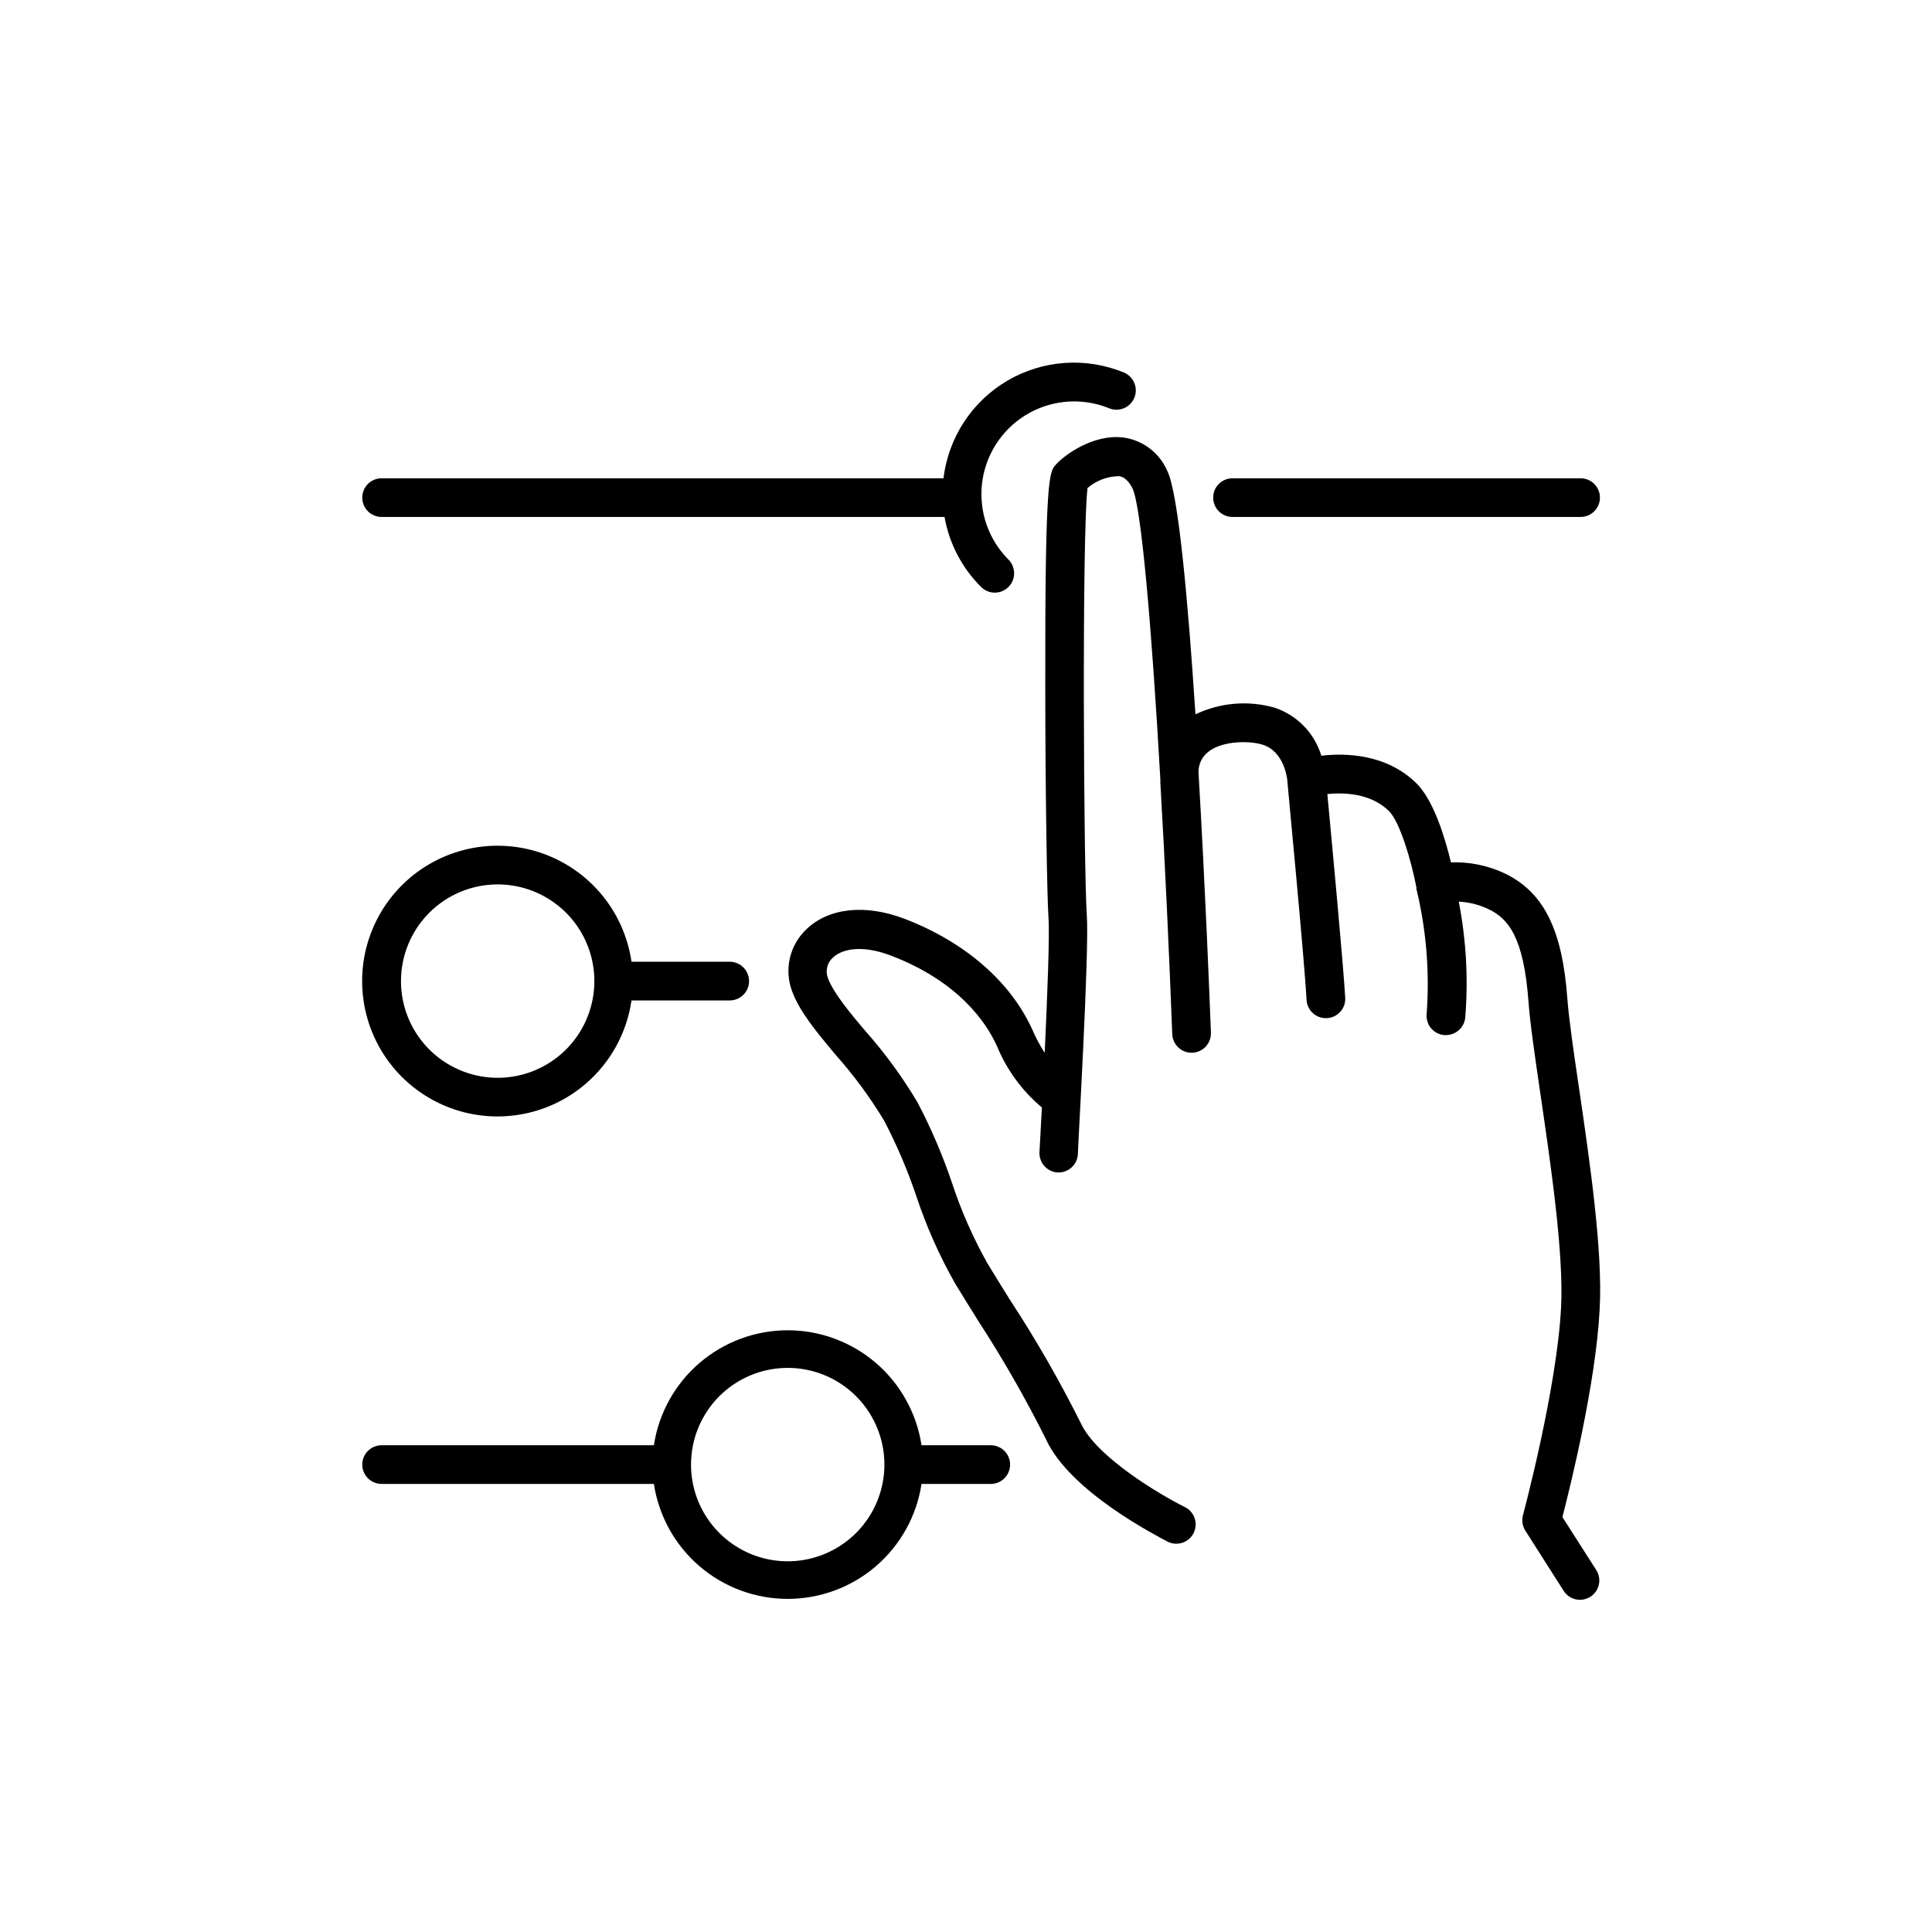 <svg width="64" height="64" viewBox="0 0 64 64" fill="none" xmlns="http://www.w3.org/2000/svg">
<g clip-path="url(#clip0_4086_5688)">
<path d="M52.311 36.072C52.128 34.833 51.971 33.759 51.92 33.071C51.75 30.771 51.129 29.547 49.838 28.929C49.284 28.669 48.675 28.545 48.064 28.567C47.878 27.786 47.5 26.52 46.923 25.95C45.93 24.97 44.569 24.941 43.771 25.034C43.66 24.668 43.464 24.333 43.198 24.058C42.932 23.782 42.605 23.573 42.243 23.449C41.366 23.193 40.426 23.27 39.601 23.663C39.351 19.835 39.031 16.315 38.666 15.595C38.538 15.301 38.337 15.045 38.082 14.852C37.827 14.659 37.526 14.535 37.208 14.493C36.225 14.371 35.261 15.066 34.966 15.402C34.761 15.639 34.614 15.809 34.626 22.77C34.626 26.034 34.684 29.736 34.732 30.393C34.774 30.953 34.697 32.956 34.607 34.877C34.451 34.635 34.315 34.38 34.2 34.115C33.477 32.513 31.958 31.203 29.969 30.438C28.659 29.938 27.439 30.073 26.699 30.797C26.433 31.052 26.248 31.38 26.165 31.74C26.083 32.099 26.107 32.475 26.234 32.821C26.481 33.506 27.041 34.176 27.689 34.951C28.288 35.625 28.824 36.353 29.29 37.126C29.71 37.932 30.067 38.77 30.357 39.631C30.689 40.631 31.118 41.596 31.638 42.514C31.878 42.911 32.141 43.33 32.41 43.763C33.231 45.026 33.979 46.335 34.652 47.683C35.45 49.423 38.345 50.887 38.672 51.066C38.748 51.105 38.831 51.129 38.916 51.136C39.002 51.142 39.088 51.132 39.169 51.105C39.25 51.078 39.325 51.035 39.39 50.978C39.454 50.922 39.506 50.853 39.544 50.776C39.581 50.699 39.602 50.615 39.606 50.529C39.611 50.444 39.598 50.358 39.569 50.278C39.539 50.197 39.494 50.124 39.436 50.061C39.378 49.998 39.307 49.948 39.229 49.913C38.451 49.525 36.321 48.273 35.802 47.142C35.103 45.741 34.322 44.381 33.464 43.071C33.198 42.645 32.938 42.228 32.701 41.834C32.232 40.996 31.843 40.114 31.542 39.202C31.23 38.277 30.846 37.378 30.392 36.514C29.89 35.672 29.31 34.878 28.659 34.144C28.111 33.503 27.596 32.863 27.426 32.401C27.382 32.286 27.373 32.161 27.401 32.041C27.429 31.921 27.492 31.812 27.583 31.729C27.871 31.447 28.524 31.28 29.505 31.652C31.779 32.52 32.685 33.894 33.028 34.66C33.353 35.445 33.863 36.141 34.514 36.687C34.482 37.27 34.457 37.786 34.434 38.164C34.425 38.333 34.483 38.499 34.596 38.626C34.708 38.753 34.867 38.83 35.036 38.84H35.065C35.229 38.84 35.386 38.778 35.505 38.666C35.624 38.554 35.696 38.401 35.706 38.237C35.706 37.962 36.09 31.511 36.001 30.3C35.898 28.798 35.837 17.67 36.026 16.165C36.312 15.921 36.673 15.783 37.048 15.774C37.125 15.774 37.33 15.809 37.516 16.181C37.807 16.776 38.156 20.832 38.438 25.816V25.902C38.438 25.902 38.438 25.918 38.438 25.928C38.592 28.574 38.726 31.479 38.832 34.256C38.839 34.426 38.912 34.586 39.037 34.702C39.161 34.818 39.327 34.879 39.497 34.873C39.667 34.866 39.827 34.793 39.943 34.668C40.058 34.543 40.12 34.378 40.113 34.208C40.065 32.927 39.921 29.317 39.703 25.604C39.697 25.471 39.723 25.338 39.779 25.216C39.835 25.095 39.919 24.988 40.024 24.906C40.498 24.531 41.395 24.531 41.837 24.672C42.541 24.9 42.638 25.793 42.641 25.828C42.641 25.886 43.211 31.783 43.281 33.122C43.29 33.286 43.362 33.44 43.481 33.552C43.6 33.665 43.758 33.728 43.922 33.727H43.96C44.13 33.718 44.288 33.641 44.401 33.514C44.514 33.387 44.572 33.221 44.562 33.052C44.498 31.93 44.114 27.846 43.97 26.303C44.527 26.248 45.411 26.277 46.01 26.866C46.379 27.228 46.763 28.564 46.92 29.397V29.419C46.92 29.419 46.92 29.435 46.92 29.445C47.248 30.799 47.362 32.197 47.26 33.587C47.251 33.67 47.259 33.755 47.284 33.835C47.308 33.916 47.348 33.991 47.401 34.056C47.454 34.121 47.52 34.175 47.594 34.215C47.668 34.255 47.749 34.28 47.833 34.288H47.897C48.056 34.289 48.21 34.23 48.329 34.123C48.447 34.017 48.522 33.87 48.538 33.711C48.642 32.426 48.57 31.133 48.323 29.868C48.656 29.884 48.982 29.964 49.284 30.105C49.982 30.425 50.475 31.066 50.633 33.18C50.687 33.913 50.847 35.005 51.033 36.271C51.376 38.615 51.805 41.533 51.712 43.318C51.571 46.021 50.459 50.153 50.45 50.195C50.427 50.281 50.422 50.371 50.436 50.459C50.45 50.548 50.482 50.632 50.53 50.707L51.811 52.719C51.905 52.855 52.049 52.95 52.212 52.983C52.374 53.016 52.543 52.984 52.683 52.895C52.823 52.806 52.923 52.666 52.962 52.505C53 52.343 52.975 52.173 52.891 52.03L51.757 50.255C52.013 49.263 52.862 45.842 52.99 43.385C53.102 41.469 52.663 38.474 52.311 36.072Z" fill="black"/>
<path d="M12.641 17.125H31.289C31.444 18.004 31.866 18.814 32.5 19.444C32.62 19.564 32.783 19.632 32.953 19.632C33.123 19.632 33.286 19.564 33.407 19.444C33.527 19.324 33.594 19.161 33.594 18.991C33.594 18.821 33.527 18.658 33.407 18.537C32.907 18.035 32.595 17.376 32.526 16.671C32.456 15.966 32.633 15.258 33.025 14.668C33.418 14.078 34.002 13.642 34.679 13.434C35.356 13.225 36.085 13.257 36.741 13.524C36.819 13.556 36.902 13.573 36.986 13.573C37.07 13.572 37.154 13.556 37.231 13.523C37.388 13.458 37.512 13.332 37.577 13.175C37.609 13.098 37.625 13.014 37.625 12.93C37.625 12.846 37.608 12.763 37.575 12.685C37.543 12.607 37.496 12.537 37.436 12.478C37.376 12.418 37.306 12.371 37.228 12.339C36.608 12.084 35.937 11.976 35.268 12.023C34.599 12.07 33.95 12.271 33.372 12.61C32.794 12.949 32.301 13.418 31.934 13.979C31.567 14.54 31.334 15.178 31.254 15.844H12.641C12.471 15.844 12.308 15.911 12.188 16.031C12.068 16.151 12 16.314 12 16.484C12 16.654 12.068 16.817 12.188 16.937C12.308 17.057 12.471 17.125 12.641 17.125Z" fill="black"/>
<path d="M40.828 15.844C40.658 15.844 40.495 15.911 40.375 16.031C40.255 16.151 40.188 16.314 40.188 16.484C40.188 16.654 40.255 16.817 40.375 16.937C40.495 17.058 40.658 17.125 40.828 17.125H52.359C52.529 17.125 52.692 17.058 52.812 16.937C52.932 16.817 53 16.654 53 16.484C53 16.314 52.932 16.151 52.812 16.031C52.692 15.911 52.529 15.844 52.359 15.844H40.828Z" fill="black"/>
<path d="M16.486 36.984C17.563 36.983 18.604 36.594 19.418 35.888C20.232 35.182 20.765 34.207 20.919 33.141H24.173C24.343 33.141 24.506 33.073 24.626 32.953C24.746 32.833 24.814 32.67 24.814 32.5C24.814 32.33 24.746 32.167 24.626 32.047C24.506 31.927 24.343 31.859 24.173 31.859H20.919C20.796 31.008 20.431 30.211 19.868 29.561C19.304 28.912 18.566 28.438 17.741 28.196C16.916 27.955 16.038 27.955 15.214 28.198C14.389 28.441 13.651 28.916 13.089 29.566C12.526 30.216 12.163 31.015 12.041 31.866C11.92 32.717 12.045 33.585 12.403 34.367C12.761 35.149 13.336 35.811 14.06 36.275C14.784 36.739 15.626 36.985 16.486 36.984ZM16.486 29.297C17.119 29.297 17.738 29.485 18.265 29.837C18.792 30.189 19.203 30.689 19.445 31.274C19.688 31.86 19.751 32.504 19.627 33.125C19.504 33.746 19.199 34.317 18.751 34.765C18.303 35.213 17.732 35.518 17.111 35.642C16.489 35.765 15.845 35.702 15.26 35.459C14.675 35.217 14.174 34.806 13.822 34.28C13.47 33.753 13.283 33.133 13.283 32.5C13.283 31.651 13.62 30.836 14.221 30.235C14.822 29.634 15.636 29.297 16.486 29.297Z" fill="black"/>
<path d="M12.641 49.157H21.661C21.822 50.217 22.358 51.184 23.172 51.883C23.985 52.581 25.022 52.965 26.094 52.965C27.166 52.965 28.203 52.581 29.016 51.883C29.829 51.184 30.365 50.217 30.527 49.157H32.82C32.99 49.157 33.153 49.09 33.273 48.969C33.393 48.849 33.461 48.686 33.461 48.516C33.461 48.346 33.393 48.184 33.273 48.063C33.153 47.943 32.99 47.876 32.82 47.876H30.527C30.365 46.816 29.829 45.849 29.016 45.15C28.203 44.452 27.166 44.067 26.094 44.067C25.022 44.067 23.985 44.452 23.172 45.15C22.358 45.849 21.822 46.816 21.661 47.876H12.641C12.471 47.876 12.308 47.943 12.188 48.063C12.068 48.184 12 48.346 12 48.516C12 48.686 12.068 48.849 12.188 48.969C12.308 49.09 12.471 49.157 12.641 49.157ZM26.094 45.313C26.727 45.313 27.347 45.501 27.873 45.853C28.4 46.205 28.811 46.705 29.053 47.291C29.296 47.876 29.359 48.52 29.235 49.141C29.112 49.763 28.807 50.333 28.359 50.781C27.911 51.229 27.34 51.534 26.719 51.658C26.097 51.782 25.453 51.718 24.868 51.476C24.283 51.233 23.782 50.823 23.43 50.296C23.078 49.769 22.891 49.15 22.891 48.516C22.891 47.667 23.228 46.852 23.829 46.251C24.43 45.651 25.244 45.313 26.094 45.313Z" fill="black"/>
</g>
<defs>
<clipPath id="clip0_4086_5688">
<rect width="41" height="41" fill="white" transform="translate(12 12)"/>
</clipPath>
</defs>
</svg>
